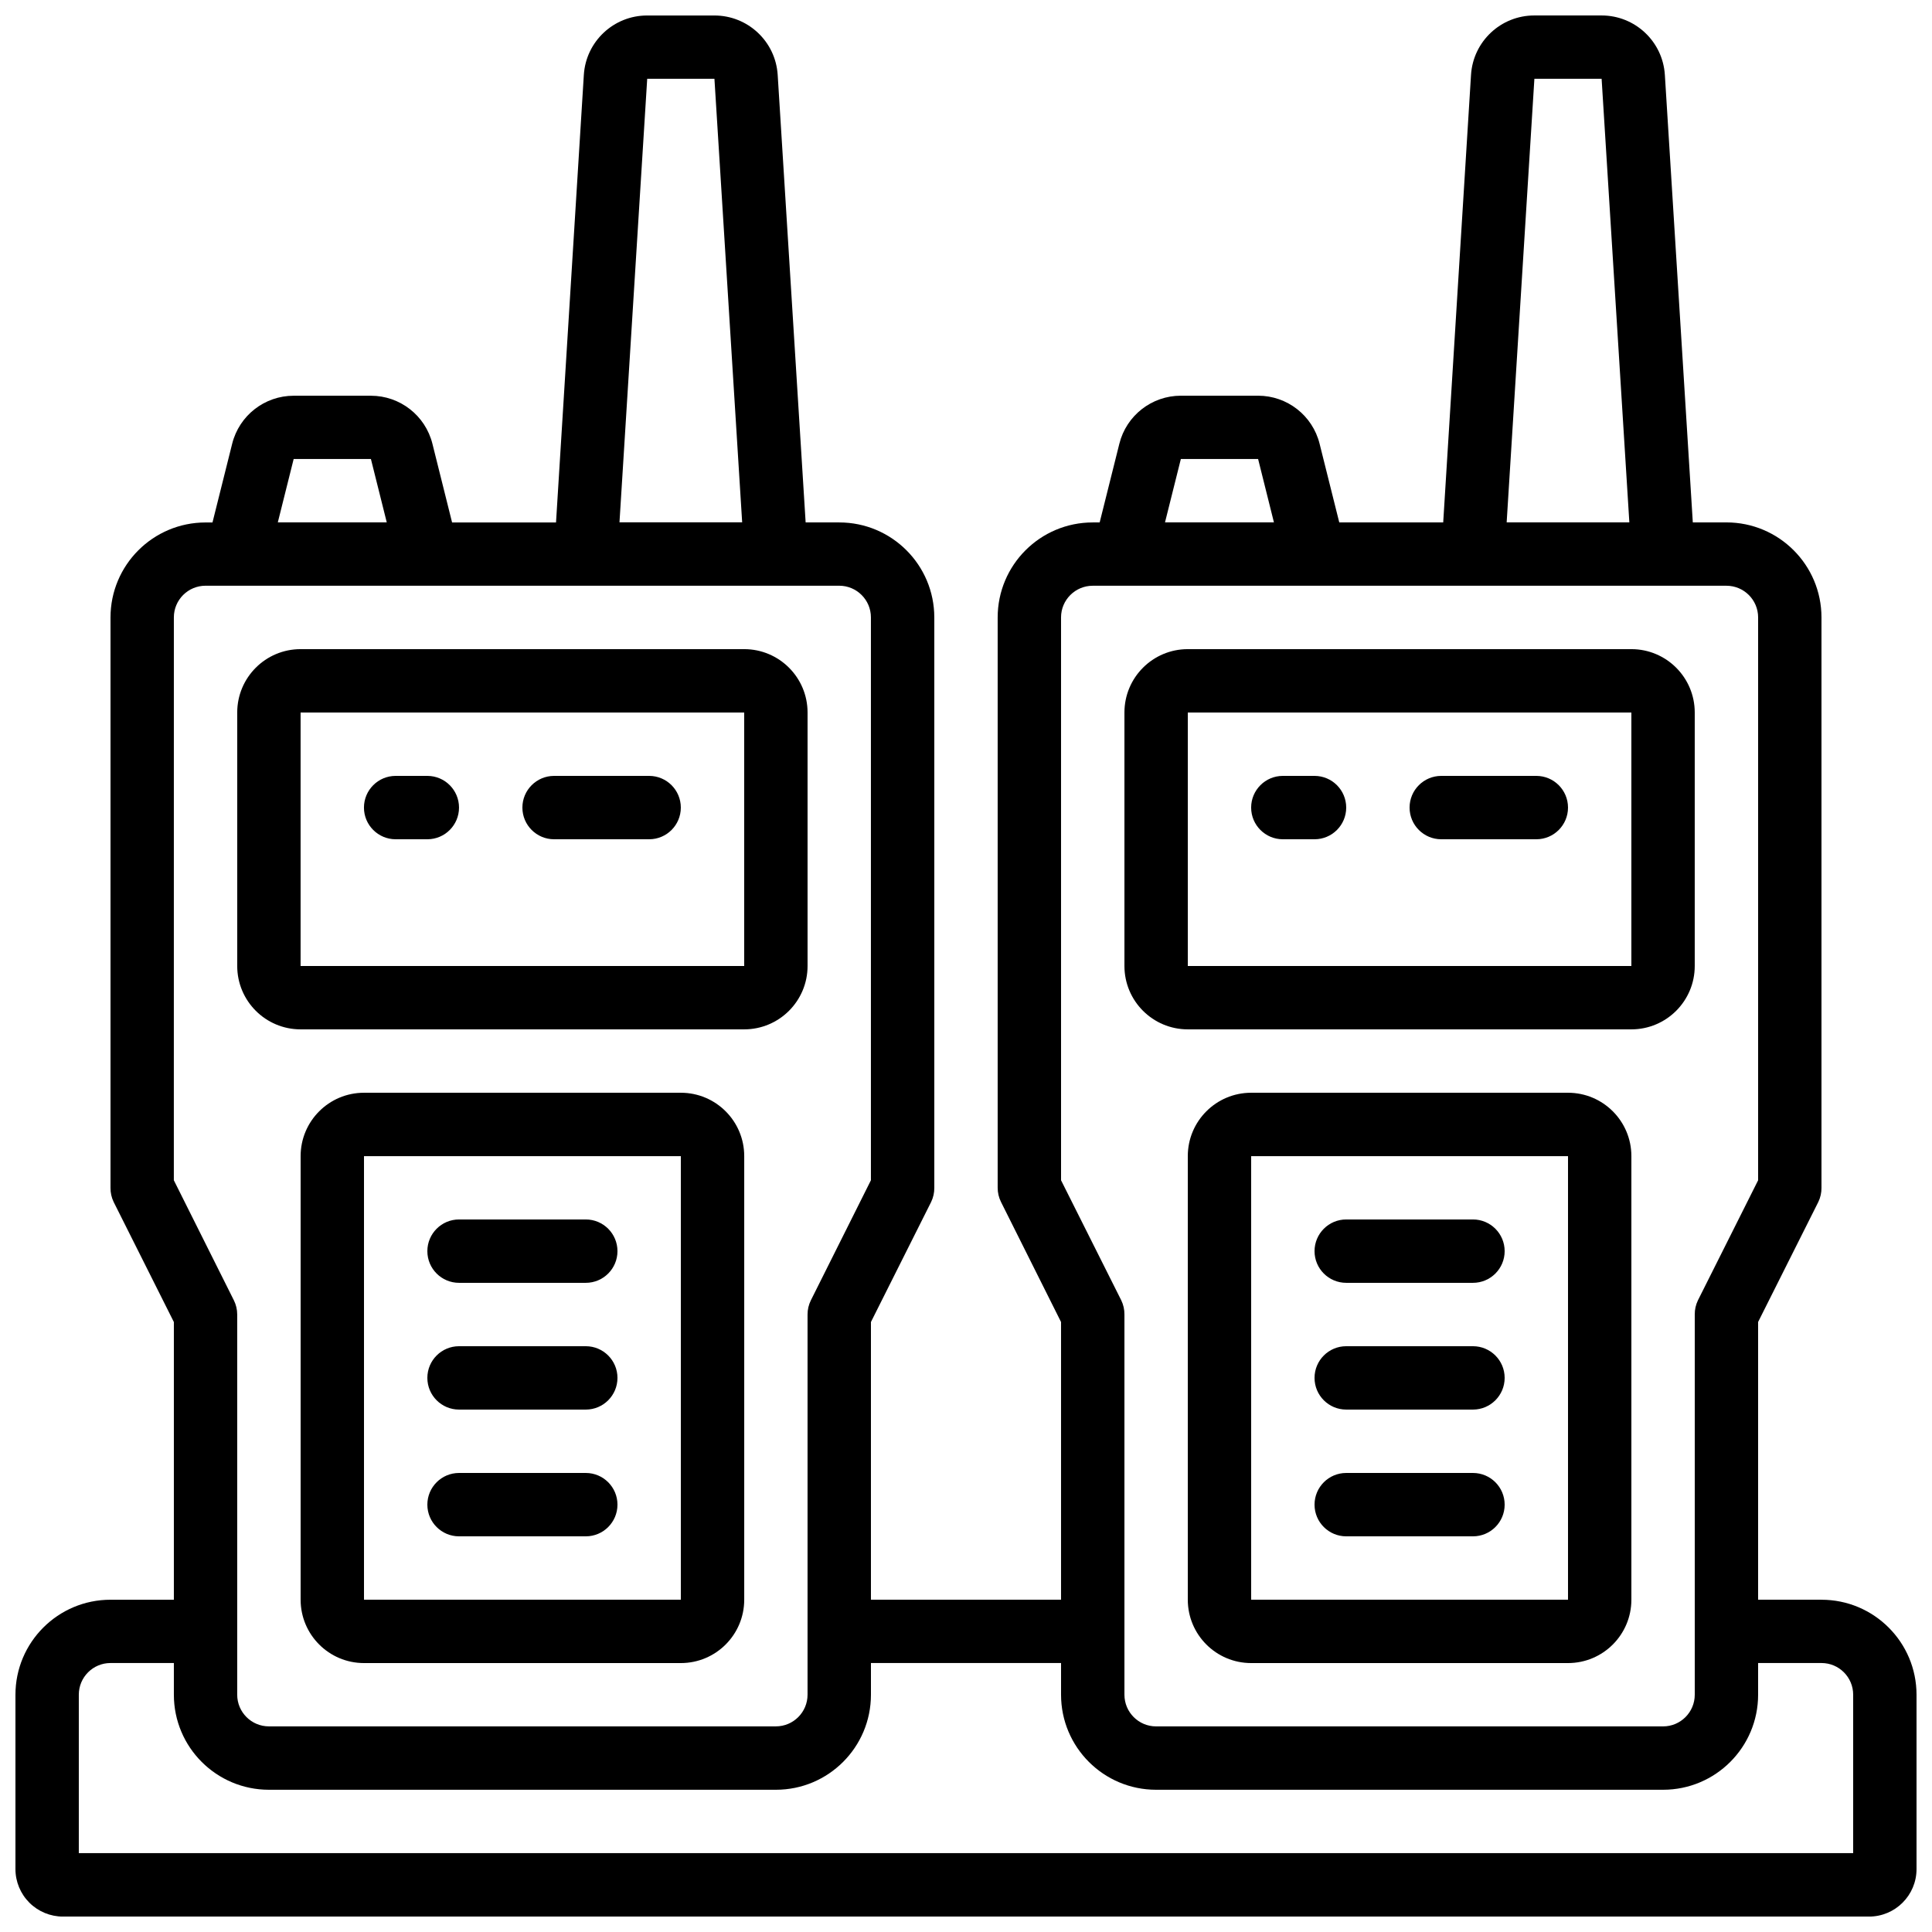 <?xml version="1.0" encoding="UTF-8"?>
<!-- Uploaded to: ICON Repo, www.iconrepo.com, Generator: ICON Repo Mixer Tools -->
<svg width="800px" height="800px" version="1.1" viewBox="144 144 512 512" xmlns="http://www.w3.org/2000/svg">
 <defs>
  <clipPath id="a">
   <path d="m148.09 148.09h503.81v503.81h-503.81z"/>
  </clipPath>
 </defs>
 <path d="m223.66 416.79h117.56c9.273 0 16.793-7.519 16.793-16.793v-67.176c0-9.273-7.519-16.793-16.793-16.793h-117.56c-9.273 0-16.793 7.519-16.793 16.793v67.176c0 9.273 7.519 16.793 16.793 16.793zm0-83.969h117.56v67.176h-117.56z"/>
 <path d="m257.25 349.62h-8.398c-4.637 0-8.398 3.758-8.398 8.398 0 4.637 3.762 8.395 8.398 8.395h8.398c4.637 0 8.395-3.758 8.395-8.395 0-4.641-3.758-8.398-8.395-8.398z"/>
 <path d="m316.03 349.62h-25.191c-4.637 0-8.398 3.758-8.398 8.398 0 4.637 3.762 8.395 8.398 8.395h25.191c4.637 0 8.395-3.758 8.395-8.395 0-4.641-3.758-8.398-8.395-8.398z"/>
 <path d="m324.43 433.59h-83.969c-9.273 0-16.793 7.519-16.793 16.793v117.55c0 9.277 7.519 16.797 16.793 16.797h83.969c9.277 0 16.797-7.519 16.797-16.797v-117.55c0-9.273-7.519-16.793-16.797-16.793zm-83.969 134.35v-117.55h83.969v117.55z"/>
 <path d="m299.24 467.17h-33.59c-4.637 0-8.395 3.762-8.395 8.398 0 4.637 3.758 8.395 8.395 8.395h33.59c4.637 0 8.395-3.758 8.395-8.395 0-4.637-3.758-8.398-8.395-8.398z"/>
 <path d="m299.24 500.76h-33.59c-4.637 0-8.395 3.758-8.395 8.395s3.758 8.398 8.395 8.398h33.59c4.637 0 8.395-3.762 8.395-8.398s-3.758-8.395-8.395-8.395z"/>
 <path d="m299.24 534.35h-33.59c-4.637 0-8.395 3.758-8.395 8.398 0 4.637 3.758 8.395 8.395 8.395h33.59c4.637 0 8.395-3.758 8.395-8.395 0-4.641-3.758-8.398-8.395-8.398z"/>
 <path d="m458.78 416.79h117.55c9.273 0 16.793-7.519 16.793-16.793v-67.176c0-9.273-7.519-16.793-16.793-16.793h-117.55c-9.277 0-16.793 7.519-16.793 16.793v67.176c0 9.273 7.516 16.793 16.793 16.793zm0-83.969h117.55v67.176h-117.55z"/>
 <path d="m492.36 349.62h-8.398c-4.637 0-8.395 3.758-8.395 8.398 0 4.637 3.758 8.395 8.395 8.395h8.398c4.637 0 8.398-3.758 8.398-8.395 0-4.641-3.762-8.398-8.398-8.398z"/>
 <path d="m551.14 349.62h-25.191c-4.637 0-8.395 3.758-8.395 8.398 0 4.637 3.758 8.395 8.395 8.395h25.191c4.637 0 8.398-3.758 8.398-8.395 0-4.641-3.762-8.398-8.398-8.398z"/>
 <path d="m559.54 433.59h-83.969c-9.273 0-16.793 7.519-16.793 16.793v117.55c0 9.277 7.519 16.797 16.793 16.797h83.969c9.273 0 16.793-7.519 16.793-16.797v-117.55c0-9.273-7.519-16.793-16.793-16.793zm-83.969 134.35v-117.55h83.969v117.55z"/>
 <path d="m534.35 467.17h-33.586c-4.641 0-8.398 3.762-8.398 8.398 0 4.637 3.758 8.395 8.398 8.395h33.586c4.637 0 8.398-3.758 8.398-8.395 0-4.637-3.762-8.398-8.398-8.398z"/>
 <path d="m534.35 500.76h-33.586c-4.641 0-8.398 3.758-8.398 8.395s3.758 8.398 8.398 8.398h33.586c4.637 0 8.398-3.762 8.398-8.398s-3.762-8.395-8.398-8.395z"/>
 <path d="m534.35 534.35h-33.586c-4.641 0-8.398 3.758-8.398 8.398 0 4.637 3.758 8.395 8.398 8.395h33.586c4.637 0 8.398-3.758 8.398-8.395 0-4.641-3.762-8.398-8.398-8.398z"/>
 <g clip-path="url(#a)">
  <path d="m626.71 567.93h-16.793v-73.59l15.957-31.812c0.566-1.172 0.852-2.457 0.836-3.754v-151.14c0-13.91-11.277-25.191-25.188-25.191h-8.91l-7.406-118.59c-0.551-8.867-7.91-15.77-16.793-15.754h-17.785c-8.879-0.016-16.238 6.883-16.793 15.742l-7.371 118.61h-27.543l-5.215-20.855c-1.867-7.481-8.586-12.73-16.297-12.73h-20.473c-7.711 0-14.434 5.25-16.297 12.73l-5.215 20.855h-1.84c-13.914 0-25.191 11.281-25.191 25.191v151.14c0 1.301 0.301 2.586 0.883 3.754l15.91 31.812v73.59h-50.379v-73.59l15.953-31.812c0.566-1.172 0.855-2.457 0.84-3.754v-151.14c0-13.91-11.277-25.191-25.191-25.191h-8.906l-7.406-118.59c-0.551-8.867-7.91-15.77-16.797-15.754h-17.781c-8.883-0.016-16.238 6.883-16.797 15.742l-7.371 118.61h-27.543l-5.211-20.855c-1.867-7.481-8.59-12.73-16.301-12.73h-20.469c-7.711 0-14.434 5.25-16.301 12.73l-5.215 20.855h-1.836c-13.914 0-25.191 11.281-25.191 25.191v151.14c-0.016 1.297 0.273 2.582 0.84 3.754l15.953 31.812v73.59h-16.793c-13.914 0-25.191 11.281-25.191 25.191v46.184c0 3.34 1.328 6.543 3.688 8.906 2.363 2.363 5.566 3.688 8.906 3.688h478.62c6.957 0 12.594-5.637 12.594-12.594v-46.184c0-13.91-11.277-25.191-25.191-25.191zm-76.082-403.05h17.816l7.348 117.55h-32.512zm-93.691 100.76h20.473l4.195 16.793h-28.867zm-31.75 41.984c0-4.637 3.762-8.395 8.398-8.395h167.94c4.637 0 8.395 3.758 8.395 8.395v149.16l-15.953 31.816c-0.566 1.172-0.855 2.453-0.84 3.754v100.76c0 4.637-3.758 8.398-8.395 8.398h-134.35c-4.637 0-8.395-3.762-8.395-8.398v-100.76c0.012-1.301-0.273-2.582-0.84-3.754l-15.957-31.816zm-109.67-142.75h17.816l7.348 117.55h-32.512zm-93.691 100.76h20.469l4.199 16.793h-28.867zm-31.75 41.984c0-4.637 3.758-8.395 8.398-8.395h167.93c4.637 0 8.398 3.758 8.398 8.395v149.16l-15.914 31.816c-0.578 1.168-0.883 2.453-0.879 3.754v100.76c0 4.637-3.762 8.398-8.398 8.398h-134.35c-4.637 0-8.398-3.762-8.398-8.398v-100.76c0-1.301-0.301-2.586-0.883-3.754l-15.91-31.816zm445.03 327.48h-470.22v-41.984c0-4.637 3.762-8.395 8.398-8.395h16.793v8.395c0 13.914 11.277 25.191 25.191 25.191h134.35c13.914 0 25.191-11.277 25.191-25.191v-8.395h50.379v8.395c0 13.914 11.281 25.191 25.191 25.191h134.35c13.91 0 25.188-11.277 25.188-25.191v-8.395h16.793c4.641 0 8.398 3.758 8.398 8.395z"/>
 </g>
</svg>